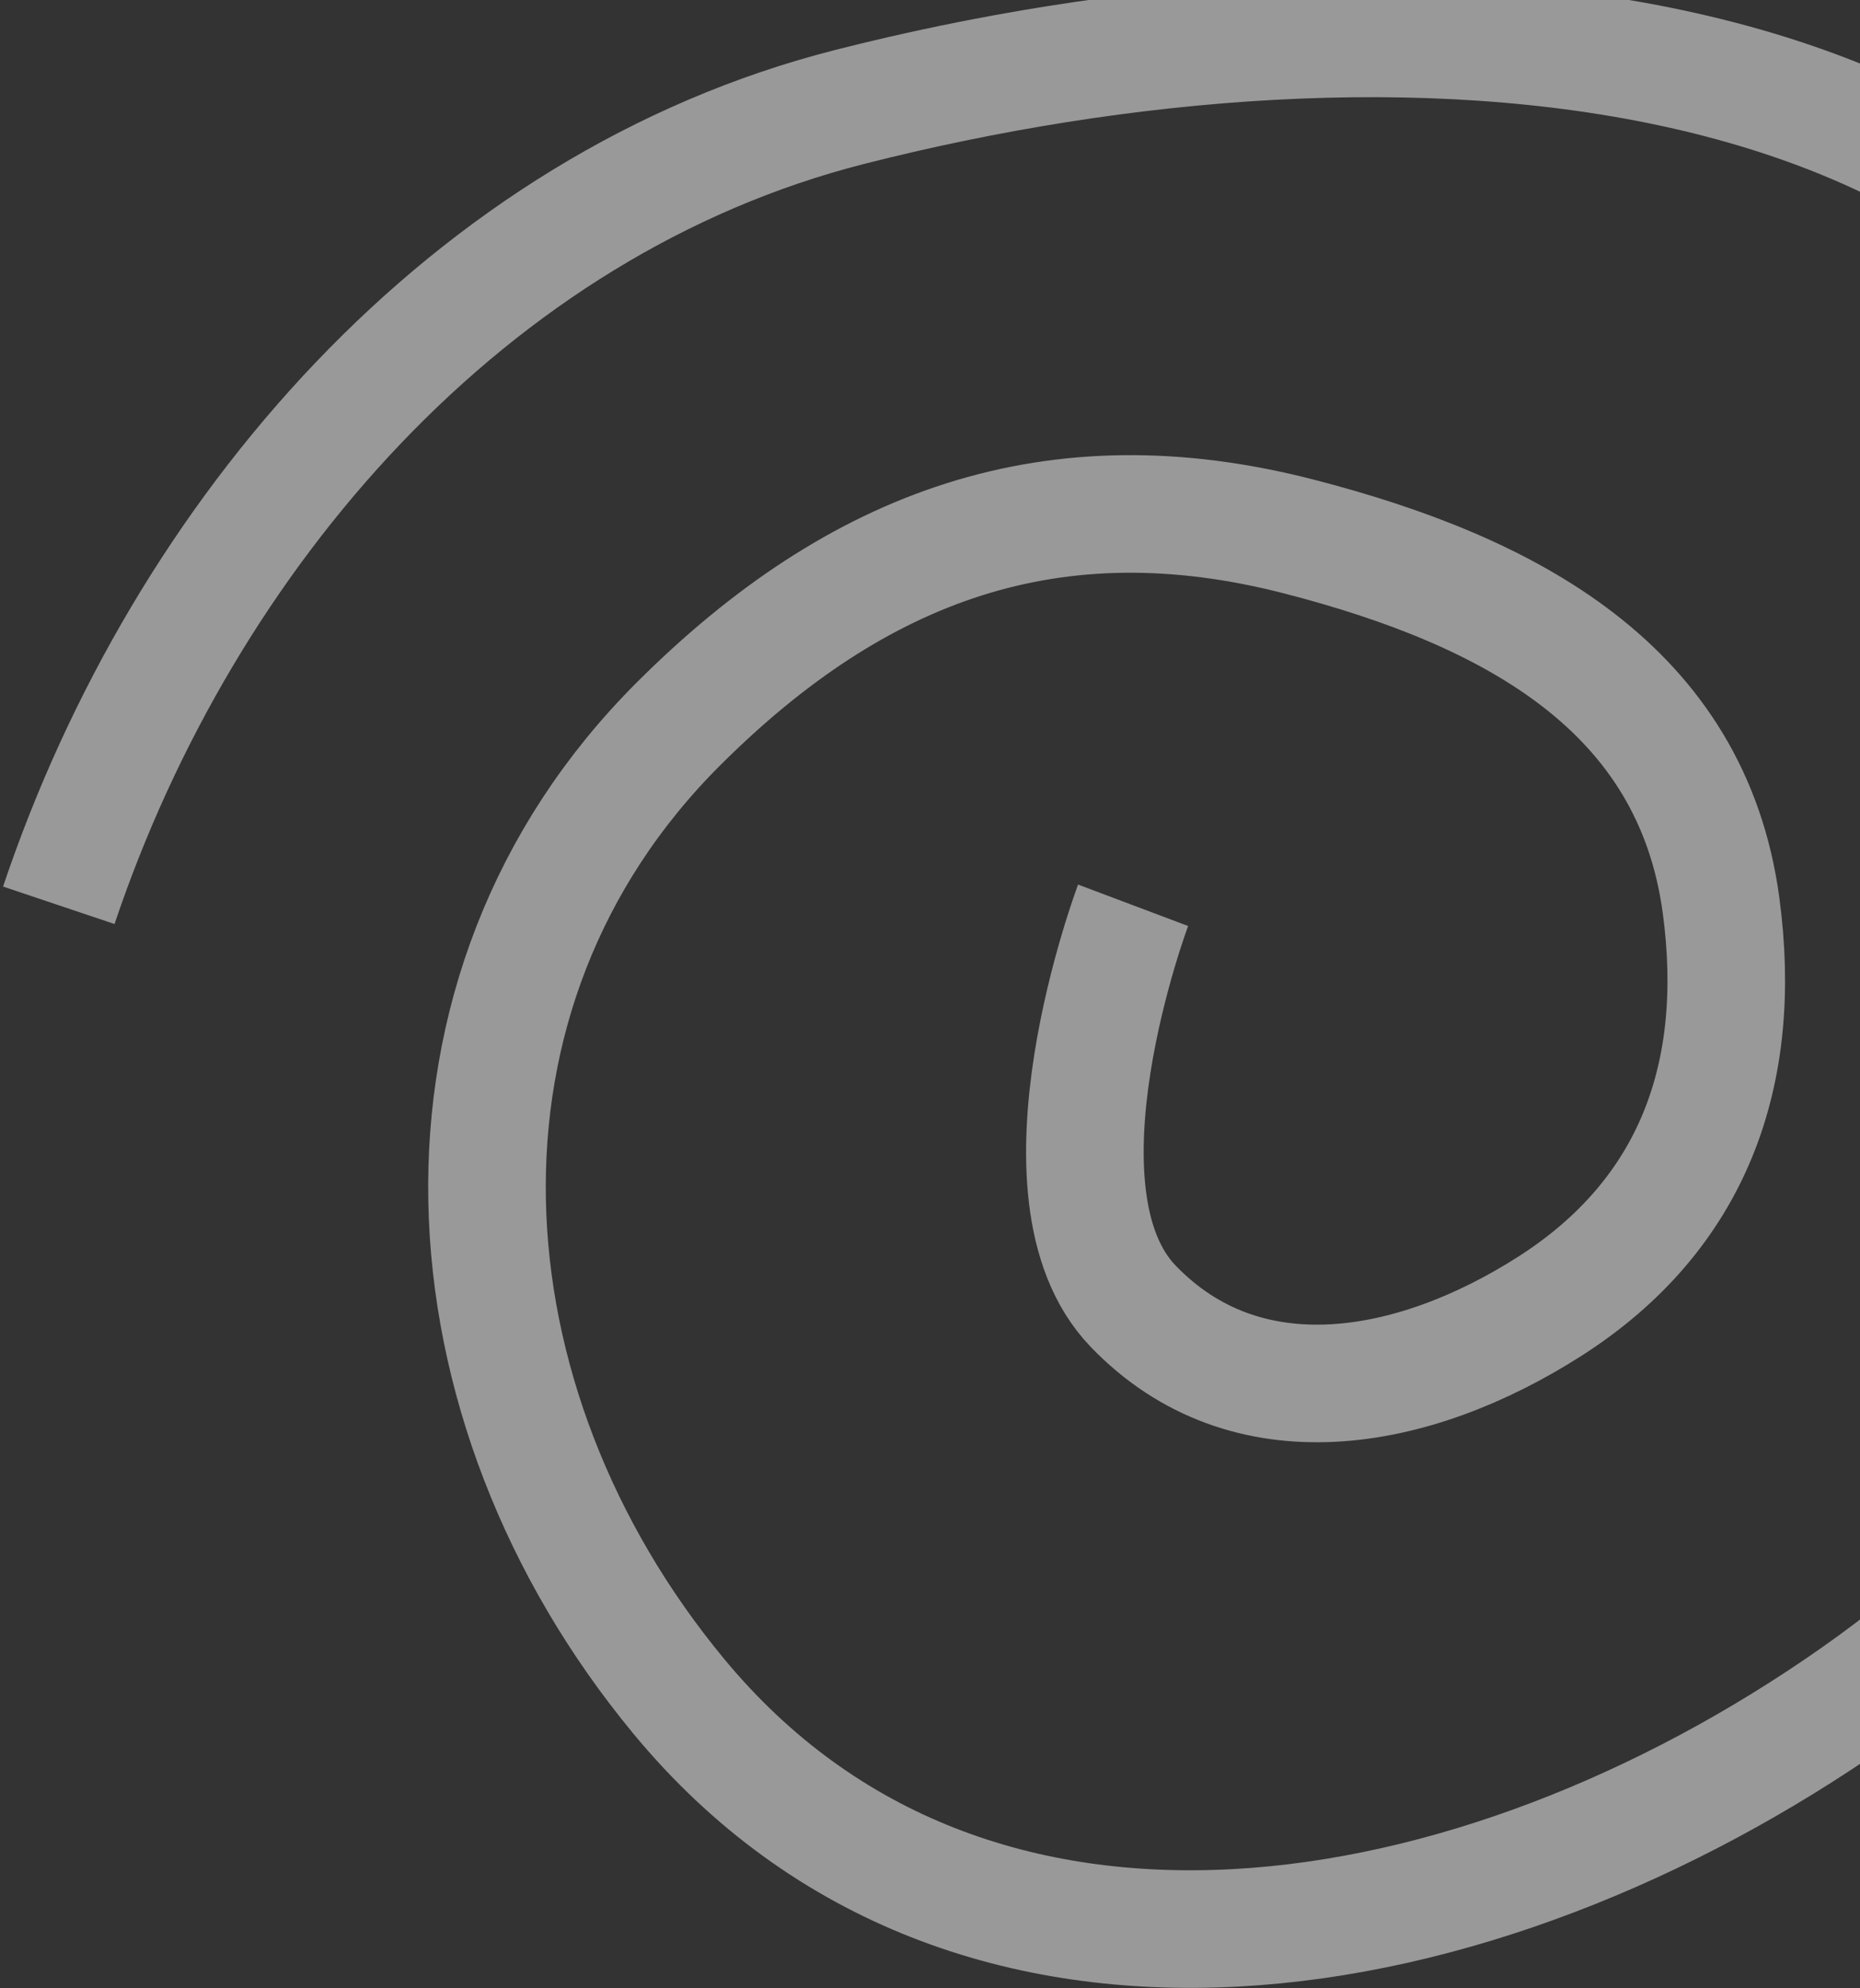 <svg width="174" height="186" viewBox="0 0 174 186" fill="none" xmlns="http://www.w3.org/2000/svg">
<rect x="0" y="0" width="174" height="186" fill="#333333" stroke="none"/>
<path d="M5.5 84.687C17.209 49.849 43.881 19.06 79.5 10C130.139 -2.88 193.545 0.43 209.5 50.187C223.132 92.698 210.058 133.064 173.5 158.687C138.322 183.343 90.882 191.786 63.5 158.687C40.847 131.305 38.335 92.779 63.5 67.687C80.254 50.982 98.59 44.282 121.5 50.187C141.333 55.299 158.262 64.39 161 84.687C163.129 100.466 158.412 113.607 145 122.187C132.17 130.394 116.556 133.165 106 122.187C95.85 111.631 106 84.687 106 84.687" stroke="white" stroke-opacity="0.5" stroke-width="11"/>
</svg>

